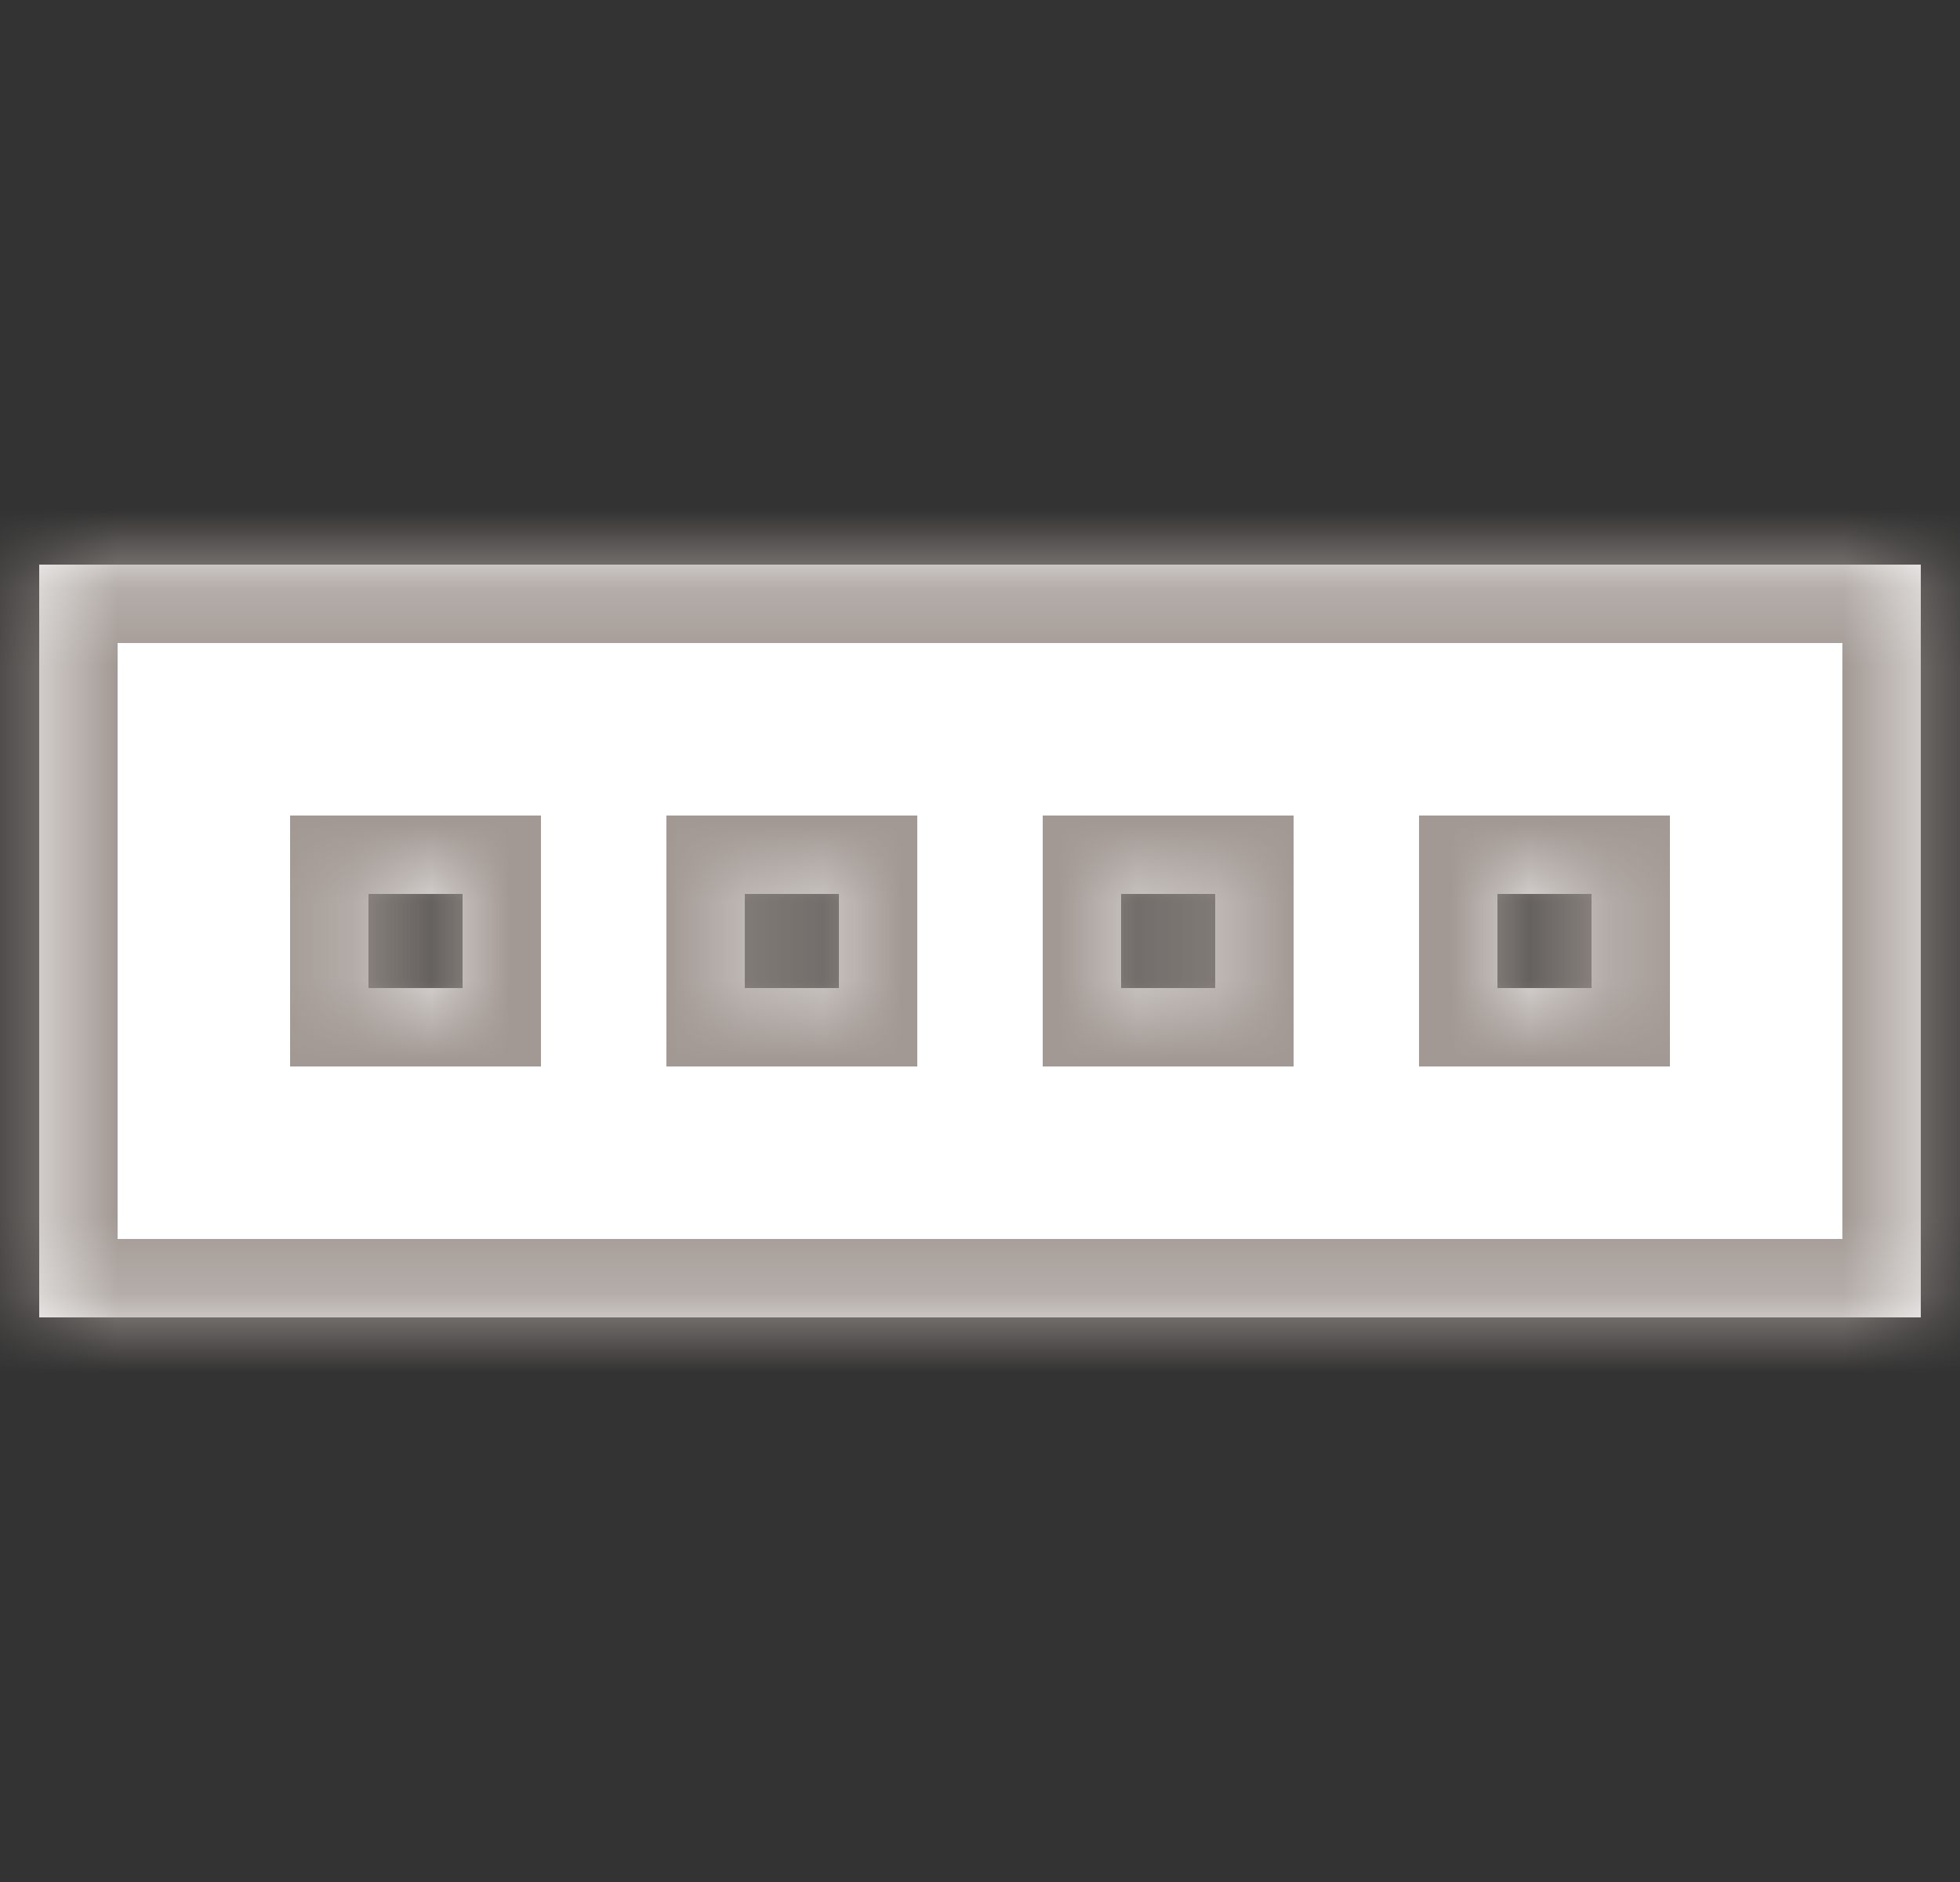 <svg width="25" height="24" viewBox="0 0 25 24" fill="none" xmlns="http://www.w3.org/2000/svg">
<rect x="0" y="0" width="25" height="24" fill="#333333" stroke="none"/>
<mask id="path-1-inside-1_4784_25482" fill="white">
<path fill-rule="evenodd" clip-rule="evenodd" d="M0.5 7.2H24.5V16.8H0.5V7.2ZM4.7 11.4H5.9V12.6H4.7V11.4ZM10.7 11.4H9.5V12.6H10.7V11.4ZM14.3 11.4H15.5V12.6H14.3V11.4ZM20.3 11.4H19.1V12.6H20.3V11.4Z"/>
</mask>
<path fill-rule="evenodd" clip-rule="evenodd" d="M0.5 7.2H24.5V16.8H0.5V7.2ZM4.7 11.4H5.9V12.6H4.7V11.4ZM10.7 11.4H9.5V12.6H10.7V11.4ZM14.3 11.4H15.5V12.6H14.3V11.4ZM20.3 11.4H19.1V12.6H20.3V11.4Z" fill="white"/>
<path d="M24.5 7.2H25.5V6.2H24.5V7.2ZM0.5 7.2V6.2H-0.5V7.2H0.5ZM24.5 16.8V17.8H25.5V16.8H24.5ZM0.5 16.8H-0.5V17.8H0.5V16.8ZM5.9 11.4H6.9V10.4H5.9V11.4ZM4.7 11.4V10.4H3.7V11.4H4.7ZM5.9 12.6V13.6H6.9V12.6H5.9ZM4.7 12.6H3.7V13.6H4.7V12.6ZM9.5 11.4V10.4H8.5V11.4H9.5ZM10.7 11.4H11.7V10.4H10.7V11.4ZM9.5 12.6H8.5V13.6H9.5V12.6ZM10.7 12.6V13.6H11.7V12.6H10.7ZM15.5 11.4H16.5V10.4H15.5V11.4ZM14.3 11.4V10.4H13.3V11.4H14.3ZM15.5 12.6V13.6H16.5V12.6H15.5ZM14.3 12.6H13.3V13.6H14.3V12.6ZM19.1 11.4V10.4H18.1V11.4H19.1ZM20.3 11.4H21.3V10.4H20.3V11.4ZM19.1 12.6H18.1V13.6H19.1V12.6ZM20.3 12.6V13.6H21.3V12.6H20.3ZM24.5 6.2H0.5V8.2H24.5V6.2ZM25.5 16.8V7.2H23.5V16.8H25.5ZM0.5 17.8H24.5V15.8H0.5V17.8ZM-0.5 7.2V16.8H1.5V7.2H-0.5ZM5.9 10.4H4.7V12.4H5.9V10.4ZM6.9 12.6V11.4H4.9V12.6H6.9ZM4.7 13.6H5.9V11.6H4.7V13.6ZM3.7 11.4V12.6H5.7V11.4H3.7ZM9.5 12.4H10.7V10.4H9.5V12.4ZM10.5 12.6V11.4H8.5V12.6H10.5ZM10.7 11.6H9.5V13.6H10.7V11.6ZM9.7 11.4V12.6H11.7V11.4H9.7ZM15.5 10.4H14.3V12.4H15.5V10.4ZM16.5 12.6V11.4H14.5V12.6H16.5ZM14.3 13.6H15.5V11.6H14.3V13.6ZM13.3 11.4V12.6H15.3V11.4H13.3ZM19.1 12.4H20.3V10.4H19.1V12.4ZM20.1 12.6V11.4H18.1V12.6H20.1ZM20.3 11.6H19.1V13.6H20.3V11.6ZM19.3 11.4V12.6H21.3V11.4H19.3Z" fill="#A29994" mask="url(#path-1-inside-1_4784_25482)"/>
</svg>
